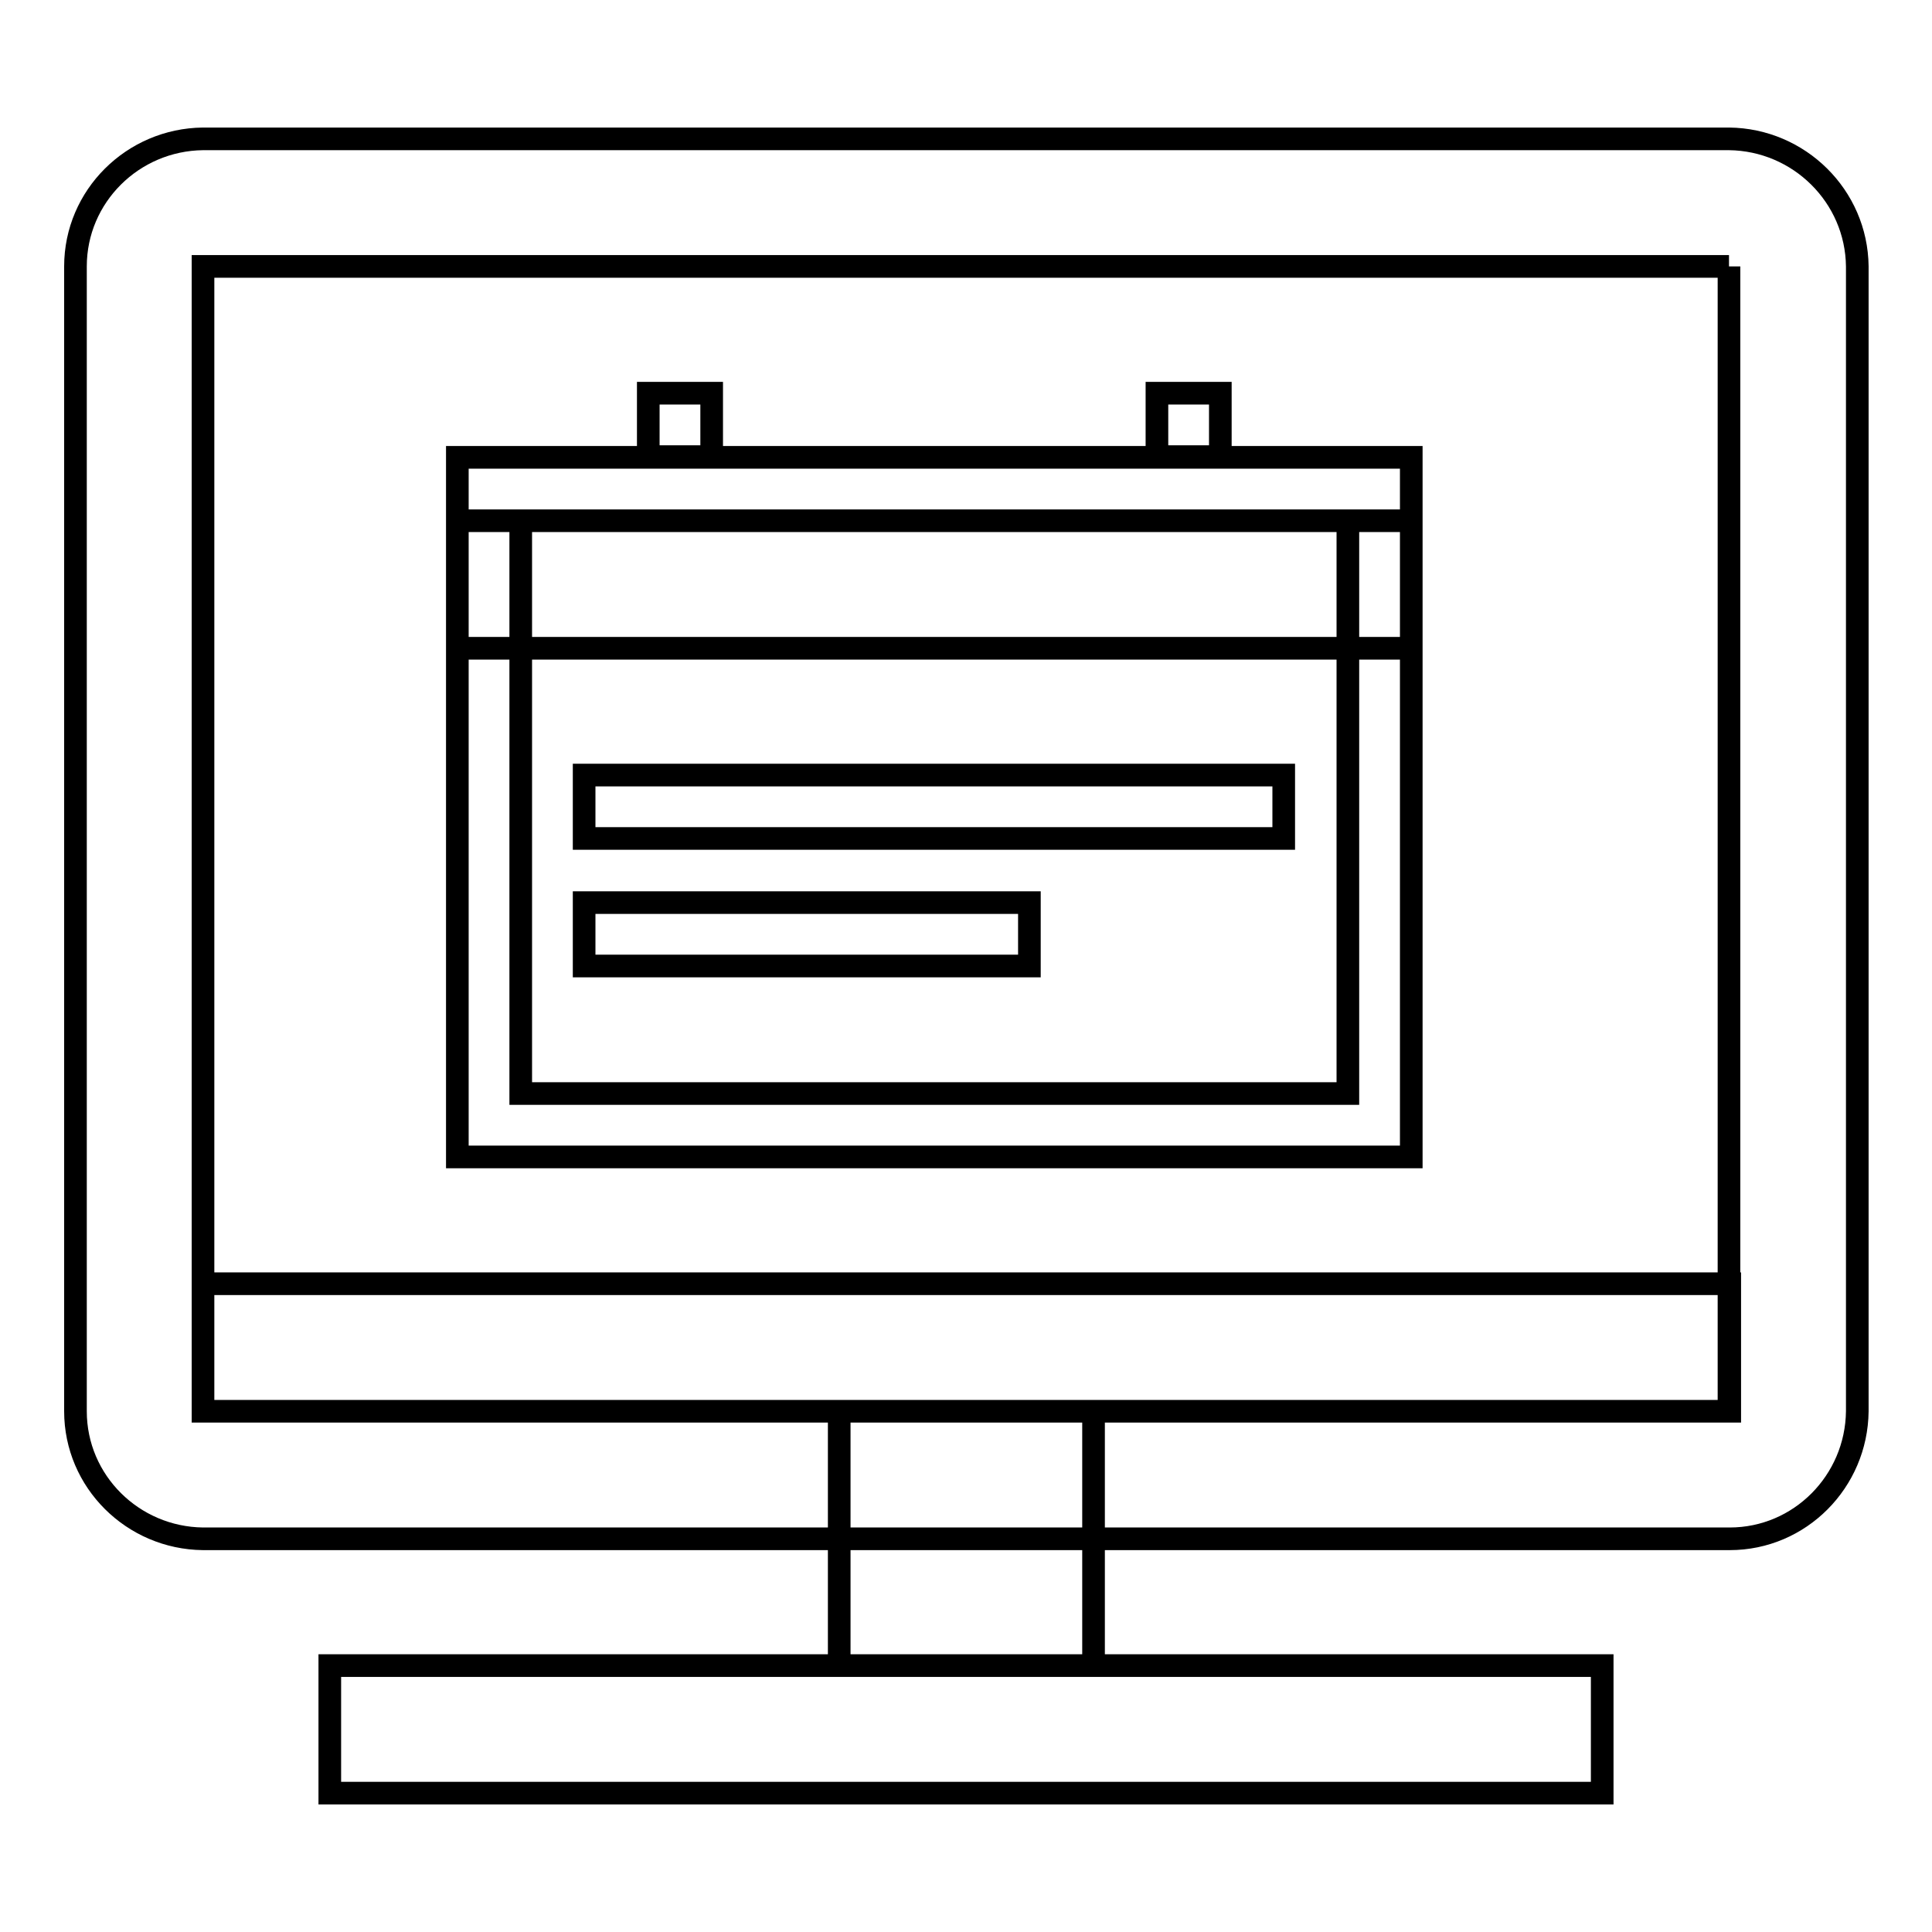 <?xml version="1.0" encoding="utf-8"?>
<!-- Svg Vector Icons : http://www.onlinewebfonts.com/icon -->
<!DOCTYPE svg PUBLIC "-//W3C//DTD SVG 1.1//EN" "http://www.w3.org/Graphics/SVG/1.1/DTD/svg11.dtd">
<svg version="1.1" xmlns="http://www.w3.org/2000/svg" xmlns:xlink="http://www.w3.org/1999/xlink" x="0px" y="0px" viewBox="0 0 256 256" enable-background="new 0 0 256 256" xml:space="preserve">
<g> <path stroke-width="3" fill-opacity="0" stroke="#000000"  d="M178.6,69v75.9H69V69H178.6 M187,60.6H60.6v92.7H187V60.6z M187,69H60.6v16.9H187V69z M170.1,102.7H77.4 v8.4h92.7V102.7z M136.4,119.6h-59v8.4h59V119.6z M94.3,52.1h-8.4v8.4h8.4V52.1z M161.7,52.1h-8.4v8.4h8.4V52.1z M229.1,35.3 L229.1,35.3l0,151.7l0,0H26.9l0,0V35.3l0,0H229.1 M229.1,18.4H26.9C17.6,18.5,10,26,10,35.3V187c0,9.3,7.6,16.8,16.9,16.9h202.3 c9.3,0,16.8-7.6,16.9-16.9V35.3C246,26,238.4,18.5,229.1,18.4z M212.3,220.7H43.7v16.9h168.6V220.7z M144.9,187h-33.7v33.7h33.7 V187z M26.9,170.1h202.3V187H26.9V170.1z"/></g>
</svg>